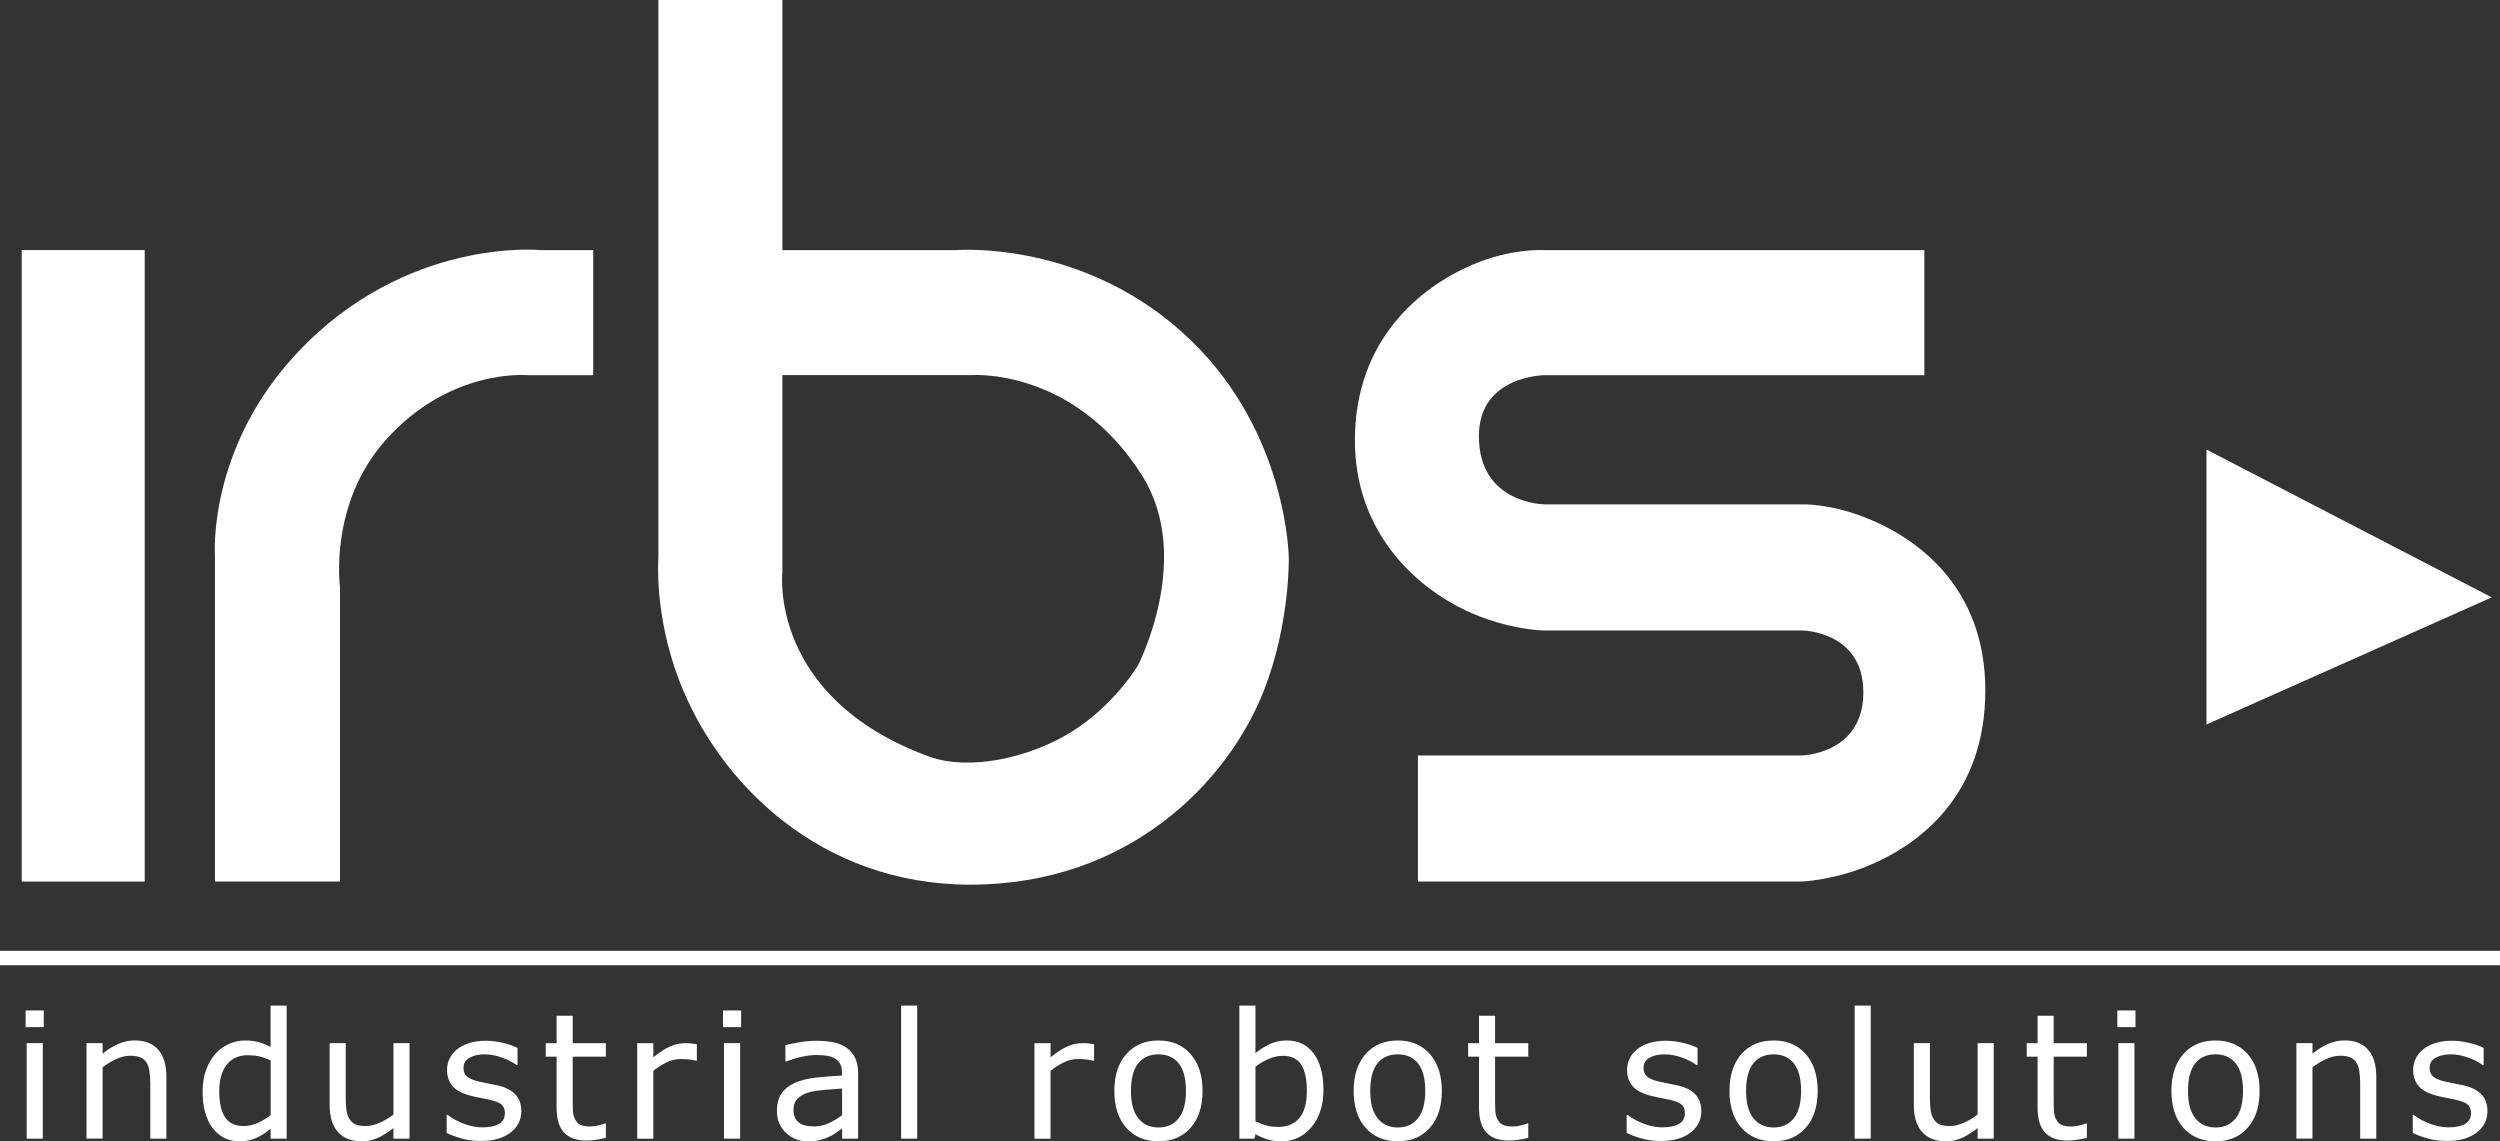 <?xml version="1.0" encoding="UTF-8"?>
<svg id="Layer_2" xmlns="http://www.w3.org/2000/svg" viewBox="0 0 680.95 310.88">
  <rect x="0" y="0" width="680.95" height="310.88" fill="#333333" stroke="none"/>
  <defs>
    <style>
      .cls-1 {
        fill-rule: evenodd;
      }

      .cls-1, .cls-2 {
        fill: #fff;
      }
    </style>
  </defs>
  <g id="Layer_1-2" data-name="Layer_1">
    <rect class="cls-2" x="5.91" y="68.12" width="33.5" height="172"/>
    <path class="cls-1" d="M58.55,240.12h34.06v-80.23s-3.12-22.52,12.39-39.97c17.59-19.8,38.85-17.73,38.85-17.73h17.73v-34.06h-14.36s-36.68-3.72-66.43,28.15c-24.44,26.18-22.24,55.17-22.24,55.17v88.67Z"/>
    <path class="cls-1" d="M264.33,240.96c42.94,0,70.07-27.74,79.95-52.92,7.1-18.11,6.76-36.03,6.76-36.03,0,0-.21-33.57-26.46-59.11-28.6-27.83-64.18-24.77-64.18-24.77h-47.29V0h-33.78v152.01s-1.23,15.24,5.63,33.22c10.58,27.74,38.17,55.74,79.38,55.74ZM213.1,155.95v-53.77h51.23s27.98-2.36,46.73,27.31c14.15,22.4-1.13,51.8-1.13,51.8,0,0-6.39,10.76-18.02,18.02-11.39,7.11-27.9,10.76-38.85,6.76-43.73-16-39.97-50.11-39.97-50.11Z"/>
    <path class="cls-1" d="M396.63,164.96c12.15,6.55,23.65,6.76,23.65,6.76h70.37s16.89,0,16.89,16.89-16.89,17.17-16.89,17.17h-104.44v34.34h104.44s8.39-.28,18.02-4.22c14.43-5.91,32.09-19.47,32.09-47.85s-18.8-41.78-33.22-47.29c-9.67-3.7-16.89-3.38-16.89-3.38h-69.81s-18.02,0-18.02-18.58c0-16.61,18.02-16.61,18.02-16.61h103.31v-34.06h-103.87s-8.63-.54-19.14,3.94c-14.46,6.17-32.09,20.62-32.09,47.85,0,23.17,14.18,37.81,27.59,45.04Z"/>
    <polygon class="cls-1" points="601 122.45 601 197.33 678.7 162.71 601 122.45"/>
    <rect class="cls-2" y="258.98" width="680.95" height="3.94"/>
    <g>
      <path class="cls-2" d="M11.92,279.77h-4.94v-4.54h4.94v4.54ZM11.65,310.15h-4.38v-26.02h4.38v26.02Z"/>
      <path class="cls-2" d="M45.32,310.15h-4.38v-14.82c0-1.2-.07-2.32-.21-3.37-.14-1.05-.4-1.87-.77-2.46-.39-.65-.95-1.14-1.68-1.46-.73-.32-1.68-.48-2.84-.48s-2.45.3-3.75.89c-1.3.59-2.56,1.34-3.75,2.26v19.43h-4.38v-26.02h4.38v2.89c1.37-1.13,2.78-2.02,4.24-2.66,1.46-.64,2.96-.96,4.5-.96,2.81,0,4.95.85,6.43,2.54,1.48,1.69,2.21,4.13,2.21,7.32v16.89Z"/>
      <path class="cls-2" d="M78.1,310.15h-4.38v-2.73c-1.26,1.09-2.57,1.93-3.94,2.54-1.37.61-2.85.91-4.45.91-3.11,0-5.57-1.2-7.4-3.59-1.83-2.39-2.74-5.71-2.74-9.95,0-2.21.31-4.17.94-5.89.63-1.72,1.48-3.19,2.55-4.4,1.06-1.18,2.29-2.08,3.69-2.7,1.41-.62,2.86-.93,4.37-.93,1.37,0,2.58.14,3.63.43,1.06.29,2.17.73,3.33,1.34v-11.28h4.38v36.25ZM73.72,303.75v-14.93c-1.18-.53-2.24-.89-3.17-1.1-.93-.2-1.95-.3-3.05-.3-2.45,0-4.36.85-5.73,2.56-1.37,1.71-2.05,4.13-2.05,7.27s.53,5.44,1.58,7.05c1.06,1.61,2.75,2.41,5.08,2.41,1.24,0,2.5-.28,3.77-.83,1.27-.55,2.46-1.26,3.56-2.13Z"/>
      <path class="cls-2" d="M111.54,310.15h-4.38v-2.89c-1.48,1.16-2.89,2.06-4.24,2.68-1.35.62-2.84.93-4.47.93-2.73,0-4.86-.83-6.38-2.5-1.52-1.67-2.28-4.12-2.28-7.35v-16.89h4.38v14.82c0,1.32.06,2.45.19,3.39.12.94.39,1.74.79,2.41.42.68.96,1.18,1.63,1.49.67.31,1.64.47,2.91.47,1.13,0,2.37-.3,3.72-.89,1.34-.59,2.6-1.34,3.76-2.26v-19.43h4.38v26.02Z"/>
      <path class="cls-2" d="M142,302.65c0,2.38-.98,4.33-2.95,5.85-1.97,1.52-4.65,2.28-8.05,2.28-1.93,0-3.69-.23-5.3-.69-1.61-.46-2.96-.96-4.04-1.5v-4.92h.23c1.38,1.04,2.92,1.87,4.61,2.48,1.69.61,3.32.92,4.87.92,1.93,0,3.43-.31,4.52-.93,1.09-.62,1.63-1.6,1.63-2.94,0-1.03-.3-1.8-.89-2.33-.59-.53-1.72-.98-3.4-1.35-.62-.14-1.43-.3-2.43-.49-1-.19-1.91-.39-2.74-.61-2.28-.61-3.9-1.49-4.86-2.67-.96-1.17-1.43-2.61-1.43-4.32,0-1.07.22-2.08.66-3.03.44-.95,1.11-1.79,2.02-2.54.87-.73,1.98-1.31,3.32-1.74,1.34-.43,2.85-.64,4.51-.64,1.55,0,3.13.19,4.72.57,1.59.38,2.92.84,3.97,1.39v4.68h-.23c-1.12-.82-2.48-1.52-4.08-2.09-1.6-.57-3.17-.85-4.71-.85s-2.95.31-4.05.92c-1.1.61-1.65,1.53-1.65,2.74,0,1.07.33,1.88,1,2.42.65.54,1.71.99,3.17,1.33.81.19,1.71.37,2.71.56,1,.19,1.84.36,2.5.51,2.03.47,3.6,1.27,4.71,2.4,1.1,1.15,1.65,2.67,1.65,4.57Z"/>
      <path class="cls-2" d="M165.03,309.92c-.82.22-1.72.4-2.69.54-.97.14-1.84.21-2.6.21-2.66,0-4.68-.71-6.06-2.14-1.38-1.43-2.07-3.72-2.07-6.87v-13.84h-2.96v-3.68h2.96v-7.48h4.38v7.48h9.04v3.68h-9.04v11.86c0,1.37.03,2.43.09,3.2.06.77.28,1.49.65,2.16.34.62.81,1.08,1.41,1.36.6.29,1.51.43,2.74.43.71,0,1.46-.1,2.24-.31.78-.21,1.34-.38,1.68-.52h.23v3.94Z"/>
      <path class="cls-2" d="M189.8,288.91h-.23c-.65-.16-1.29-.27-1.9-.34-.61-.07-1.34-.11-2.18-.11-1.35,0-2.66.3-3.91.9-1.26.6-2.47,1.37-3.63,2.32v18.48h-4.38v-26.02h4.38v3.84c1.74-1.4,3.27-2.39,4.6-2.97,1.33-.58,2.68-.87,4.07-.87.76,0,1.31.02,1.65.06.34.04.85.11,1.54.22v4.5Z"/>
      <path class="cls-2" d="M201.87,279.77h-4.94v-4.54h4.94v4.54ZM201.59,310.15h-4.38v-26.02h4.38v26.02Z"/>
      <path class="cls-2" d="M233.73,310.15h-4.36v-2.77c-.39.26-.91.63-1.57,1.11-.66.47-1.3.85-1.92,1.13-.73.36-1.57.66-2.52.9-.95.24-2.06.36-3.33.36-2.35,0-4.33-.78-5.96-2.33-1.63-1.55-2.45-3.53-2.45-5.94,0-1.97.42-3.57,1.27-4.79.85-1.22,2.05-2.18,3.62-2.88,1.58-.7,3.49-1.17,5.71-1.42,2.22-.25,4.61-.43,7.15-.56v-.68c0-.99-.17-1.82-.52-2.47-.35-.65-.85-1.17-1.5-1.54-.62-.36-1.37-.6-2.24-.72-.87-.12-1.78-.19-2.73-.19-1.15,0-2.43.15-3.84.45-1.41.3-2.87.74-4.38,1.32h-.23v-4.45c.85-.23,2.09-.49,3.7-.77,1.62-.28,3.21-.42,4.78-.42,1.83,0,3.43.15,4.79.45,1.36.3,2.54.82,3.53,1.55.98.71,1.72,1.64,2.24,2.77.51,1.13.77,2.54.77,4.22v17.66ZM229.37,303.75v-7.25c-1.34.08-2.91.19-4.72.35-1.81.16-3.24.38-4.3.68-1.26.36-2.28.91-3.05,1.67-.78.75-1.17,1.79-1.17,3.11,0,1.49.45,2.61,1.35,3.37.9.75,2.28,1.13,4.12,1.13,1.54,0,2.94-.3,4.22-.9,1.27-.6,2.45-1.32,3.54-2.16Z"/>
      <path class="cls-2" d="M249.83,310.15h-4.38v-36.25h4.38v36.25Z"/>
      <path class="cls-2" d="M298,288.91h-.23c-.65-.16-1.29-.27-1.9-.34-.61-.07-1.34-.11-2.18-.11-1.35,0-2.66.3-3.91.9-1.26.6-2.47,1.37-3.63,2.32v18.48h-4.38v-26.02h4.38v3.84c1.74-1.4,3.27-2.39,4.6-2.97,1.33-.58,2.68-.87,4.07-.87.76,0,1.31.02,1.65.06.34.04.85.11,1.54.22v4.5Z"/>
      <path class="cls-2" d="M327.55,297.15c0,4.24-1.09,7.59-3.26,10.04-2.17,2.45-5.09,3.68-8.74,3.68s-6.61-1.23-8.77-3.68c-2.17-2.45-3.25-5.8-3.25-10.04s1.08-7.59,3.25-10.05c2.17-2.46,5.09-3.69,8.77-3.69s6.56,1.23,8.74,3.69c2.17,2.46,3.26,5.81,3.26,10.05ZM323.03,297.15c0-3.37-.66-5.87-1.98-7.51-1.32-1.64-3.15-2.46-5.5-2.46s-4.22.82-5.53,2.46c-1.31,1.64-1.97,4.14-1.97,7.51s.66,5.74,1.98,7.42c1.32,1.69,3.16,2.53,5.52,2.53s4.16-.83,5.49-2.5c1.33-1.67,1.99-4.15,1.99-7.44Z"/>
      <path class="cls-2" d="M360.48,296.94c0,2.17-.31,4.13-.92,5.87-.61,1.74-1.44,3.2-2.48,4.38-1.1,1.23-2.31,2.15-3.63,2.76-1.32.61-2.77.92-4.36.92-1.48,0-2.76-.17-3.87-.52-1.1-.35-2.19-.82-3.26-1.41l-.28,1.21h-4.1v-36.25h4.38v12.95c1.23-1.01,2.53-1.84,3.91-2.48,1.38-.64,2.94-.97,4.66-.97,3.08,0,5.5,1.18,7.28,3.54,1.78,2.36,2.67,5.69,2.67,9.99ZM355.96,297.06c0-3.11-.51-5.46-1.54-7.07-1.03-1.61-2.68-2.41-4.96-2.41-1.27,0-2.56.28-3.87.83-1.3.55-2.52,1.26-3.63,2.13v14.91c1.24.56,2.31.95,3.2,1.17.89.22,1.91.33,3.04.33,2.42,0,4.32-.8,5.7-2.39,1.37-1.59,2.06-4.09,2.06-7.49Z"/>
      <path class="cls-2" d="M392.73,297.15c0,4.24-1.09,7.59-3.26,10.04-2.17,2.45-5.09,3.68-8.74,3.68s-6.61-1.23-8.77-3.68c-2.17-2.45-3.25-5.8-3.25-10.04s1.08-7.59,3.25-10.05c2.17-2.46,5.09-3.69,8.77-3.69s6.56,1.23,8.74,3.69c2.17,2.46,3.26,5.81,3.26,10.05ZM388.21,297.15c0-3.37-.66-5.87-1.98-7.51-1.32-1.64-3.15-2.46-5.5-2.46s-4.22.82-5.53,2.46c-1.31,1.64-1.97,4.14-1.97,7.51s.66,5.74,1.98,7.42c1.32,1.69,3.16,2.53,5.52,2.53s4.16-.83,5.49-2.5c1.33-1.67,1.99-4.15,1.99-7.44Z"/>
      <path class="cls-2" d="M416.27,309.92c-.82.22-1.72.4-2.69.54-.97.14-1.84.21-2.6.21-2.66,0-4.68-.71-6.06-2.14-1.38-1.43-2.07-3.72-2.07-6.87v-13.84h-2.96v-3.68h2.96v-7.48h4.38v7.48h9.04v3.68h-9.04v11.86c0,1.37.03,2.43.09,3.2.06.77.28,1.49.65,2.16.34.62.81,1.08,1.41,1.36.6.29,1.51.43,2.74.43.71,0,1.46-.1,2.24-.31.78-.21,1.34-.38,1.68-.52h.23v3.94Z"/>
      <path class="cls-2" d="M463.41,302.65c0,2.38-.98,4.33-2.95,5.85-1.97,1.52-4.65,2.28-8.05,2.28-1.93,0-3.69-.23-5.3-.69-1.61-.46-2.96-.96-4.04-1.5v-4.92h.23c1.38,1.04,2.92,1.87,4.61,2.48,1.69.61,3.32.92,4.87.92,1.93,0,3.43-.31,4.52-.93,1.09-.62,1.63-1.6,1.63-2.94,0-1.03-.3-1.8-.89-2.33-.59-.53-1.72-.98-3.4-1.35-.62-.14-1.43-.3-2.43-.49-1-.19-1.91-.39-2.74-.61-2.28-.61-3.9-1.49-4.86-2.67-.96-1.17-1.43-2.61-1.43-4.32,0-1.07.22-2.08.66-3.03.44-.95,1.11-1.79,2.02-2.54.87-.73,1.98-1.31,3.32-1.74,1.34-.43,2.85-.64,4.51-.64,1.55,0,3.13.19,4.72.57,1.59.38,2.92.84,3.97,1.39v4.68h-.23c-1.12-.82-2.48-1.52-4.08-2.09-1.6-.57-3.17-.85-4.71-.85s-2.95.31-4.05.92c-1.1.61-1.65,1.53-1.65,2.74,0,1.07.33,1.88,1,2.42.65.54,1.71.99,3.17,1.33.81.19,1.71.37,2.71.56,1,.19,1.84.36,2.5.51,2.03.47,3.6,1.27,4.71,2.4,1.1,1.15,1.65,2.67,1.65,4.57Z"/>
      <path class="cls-2" d="M495.1,297.15c0,4.24-1.09,7.59-3.26,10.04-2.17,2.45-5.09,3.68-8.74,3.68s-6.61-1.23-8.77-3.68c-2.17-2.45-3.25-5.8-3.25-10.04s1.08-7.59,3.25-10.05c2.17-2.46,5.09-3.69,8.77-3.69s6.56,1.23,8.74,3.69c2.17,2.46,3.26,5.81,3.26,10.05ZM490.58,297.15c0-3.37-.66-5.87-1.98-7.51-1.32-1.64-3.15-2.46-5.5-2.46s-4.22.82-5.53,2.46c-1.31,1.64-1.97,4.14-1.97,7.51s.66,5.74,1.98,7.42c1.32,1.69,3.16,2.53,5.52,2.53s4.16-.83,5.49-2.5c1.33-1.67,1.99-4.15,1.99-7.44Z"/>
      <path class="cls-2" d="M509.55,310.15h-4.38v-36.25h4.38v36.25Z"/>
      <path class="cls-2" d="M543.04,310.15h-4.38v-2.89c-1.48,1.16-2.89,2.06-4.24,2.68-1.35.62-2.84.93-4.47.93-2.73,0-4.86-.83-6.38-2.5-1.52-1.67-2.28-4.12-2.28-7.35v-16.89h4.38v14.82c0,1.32.06,2.45.19,3.39.12.94.39,1.74.79,2.41.42.68.96,1.18,1.63,1.49.67.31,1.64.47,2.91.47,1.13,0,2.37-.3,3.72-.89,1.34-.59,2.6-1.34,3.76-2.26v-19.43h4.38v26.02Z"/>
      <path class="cls-2" d="M568.42,309.92c-.82.22-1.72.4-2.69.54-.97.14-1.84.21-2.6.21-2.66,0-4.68-.71-6.06-2.14-1.38-1.43-2.07-3.72-2.07-6.87v-13.84h-2.96v-3.68h2.96v-7.48h4.38v7.48h9.04v3.68h-9.04v11.86c0,1.37.03,2.43.09,3.2.06.77.28,1.49.65,2.16.34.62.81,1.08,1.41,1.36.6.29,1.51.43,2.74.43.71,0,1.46-.1,2.24-.31.78-.21,1.34-.38,1.68-.52h.23v3.94Z"/>
      <path class="cls-2" d="M581.66,279.77h-4.94v-4.54h4.94v4.54ZM581.38,310.15h-4.38v-26.02h4.38v26.02Z"/>
      <path class="cls-2" d="M615.47,297.15c0,4.24-1.09,7.59-3.26,10.04-2.17,2.45-5.09,3.68-8.74,3.68s-6.61-1.23-8.77-3.68c-2.17-2.45-3.25-5.8-3.25-10.04s1.08-7.59,3.25-10.05c2.17-2.46,5.09-3.69,8.77-3.69s6.56,1.23,8.74,3.69c2.17,2.46,3.26,5.81,3.26,10.05ZM610.95,297.15c0-3.37-.66-5.87-1.98-7.51-1.32-1.64-3.15-2.46-5.5-2.46s-4.22.82-5.53,2.46c-1.31,1.64-1.97,4.14-1.97,7.51s.66,5.74,1.98,7.42c1.32,1.69,3.16,2.53,5.52,2.53s4.16-.83,5.49-2.5c1.33-1.67,1.99-4.15,1.99-7.44Z"/>
      <path class="cls-2" d="M647.25,310.15h-4.38v-14.82c0-1.2-.07-2.32-.21-3.37-.14-1.05-.4-1.87-.77-2.46-.39-.65-.95-1.14-1.68-1.46-.73-.32-1.68-.48-2.84-.48s-2.45.3-3.75.89c-1.3.59-2.56,1.34-3.75,2.26v19.43h-4.38v-26.02h4.38v2.89c1.37-1.13,2.78-2.02,4.24-2.66,1.46-.64,2.96-.96,4.5-.96,2.81,0,4.95.85,6.43,2.54,1.48,1.69,2.21,4.13,2.21,7.32v16.89Z"/>
      <path class="cls-2" d="M677.53,302.65c0,2.38-.98,4.33-2.95,5.85-1.97,1.52-4.65,2.28-8.05,2.28-1.93,0-3.69-.23-5.3-.69-1.61-.46-2.96-.96-4.04-1.5v-4.92h.23c1.38,1.04,2.92,1.87,4.61,2.48,1.69.61,3.32.92,4.87.92,1.93,0,3.43-.31,4.52-.93,1.09-.62,1.63-1.6,1.63-2.94,0-1.03-.3-1.8-.89-2.33-.59-.53-1.72-.98-3.4-1.35-.62-.14-1.43-.3-2.43-.49-1-.19-1.91-.39-2.74-.61-2.28-.61-3.9-1.49-4.86-2.67-.96-1.17-1.43-2.61-1.43-4.32,0-1.07.22-2.08.66-3.03.44-.95,1.11-1.79,2.02-2.54.87-.73,1.98-1.31,3.32-1.74,1.34-.43,2.85-.64,4.51-.64,1.55,0,3.13.19,4.72.57,1.59.38,2.92.84,3.97,1.39v4.68h-.23c-1.12-.82-2.48-1.52-4.08-2.09-1.6-.57-3.17-.85-4.71-.85s-2.95.31-4.05.92c-1.1.61-1.65,1.53-1.65,2.74,0,1.07.33,1.88,1,2.42.65.54,1.71.99,3.17,1.33.81.19,1.71.37,2.71.56,1,.19,1.84.36,2.5.51,2.03.47,3.6,1.27,4.71,2.4,1.1,1.15,1.65,2.67,1.65,4.57Z"/>
    </g>
  </g>
</svg>